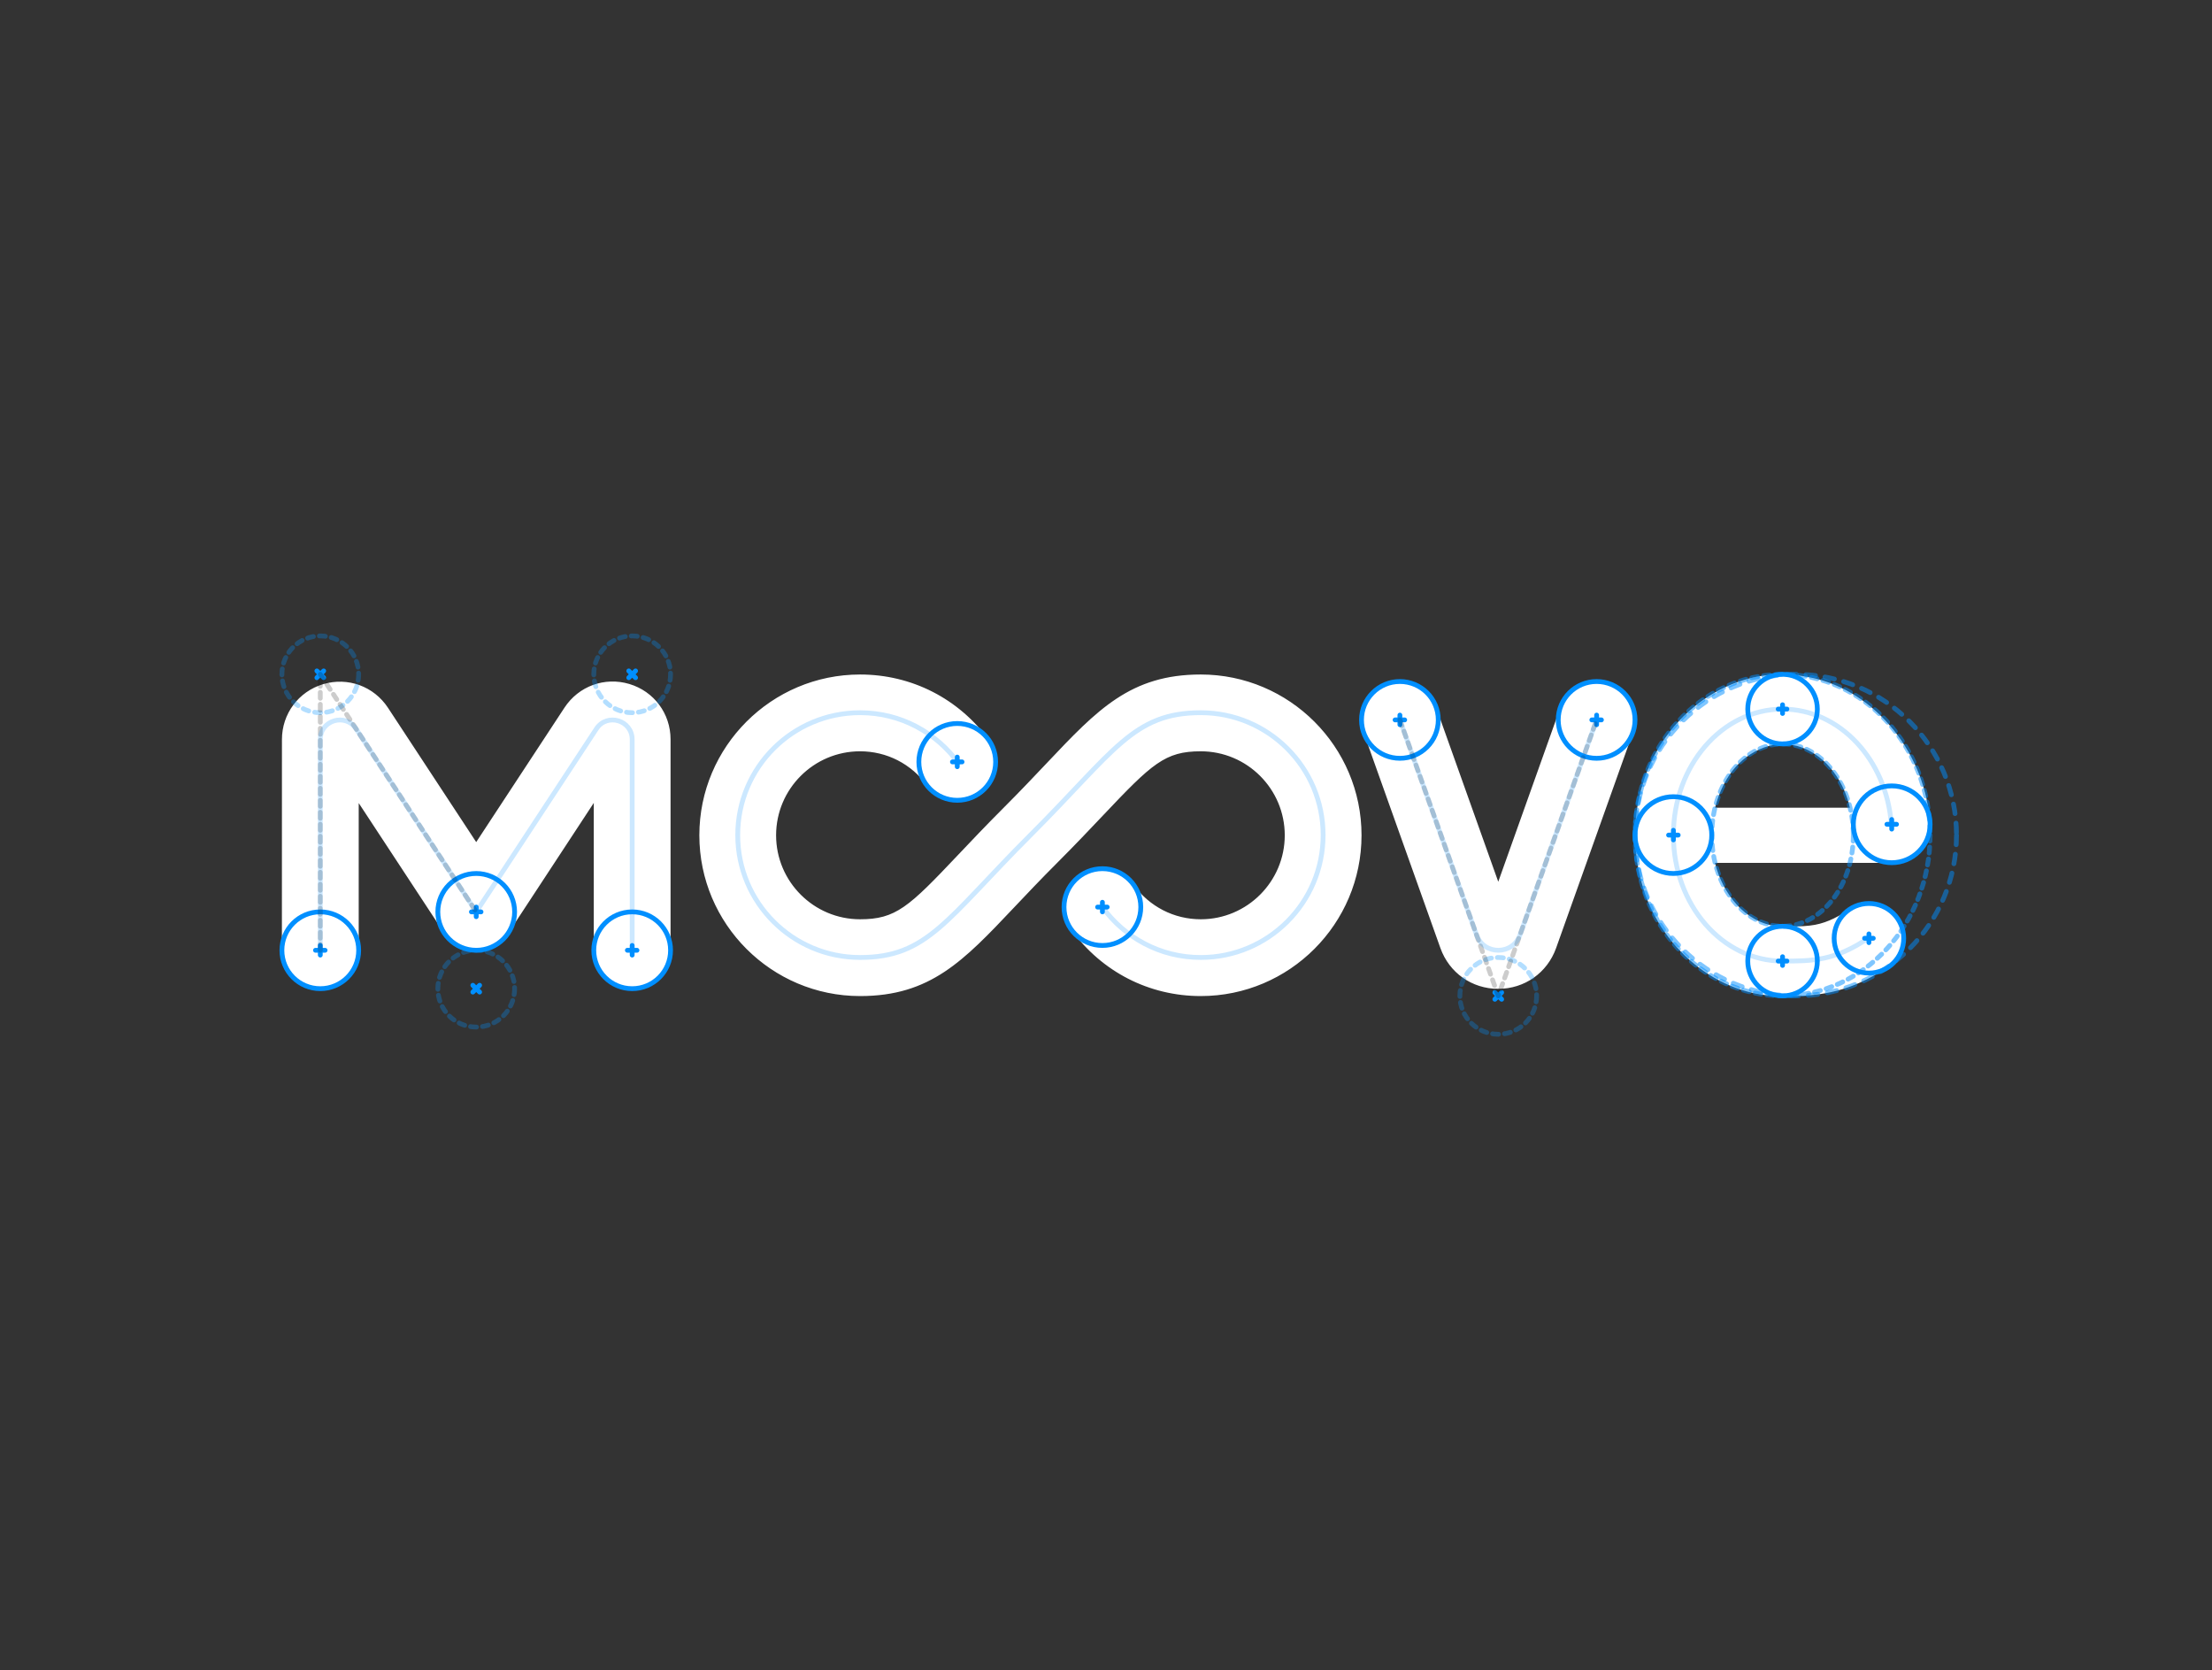 <svg xmlns="http://www.w3.org/2000/svg" width="1844" height="1392" fill="none"><rect width="100%" height="100%" fill="#333333" stroke="none"/><g clip-path="url(#a)"><g fill="#fff" clip-path="url(#b)"><path d="M1608.4 681.02c-5.3-55.62-47.74-109.08-105-117.48-60.8-10.34-116.88 33.02-133.84 89.44-8.42 26.86-8.48 55.54-1.08 82.64 14.12 52.76 62.74 95.98 119.04 94.52 32.74.6 56.64-4.96 83.88-22.7 9.2-4.86 15.46-14.52 15.46-25.64 0-16.02-12.98-29-29-29-6.76 0-12.96 2.32-17.88 6.2-9.76 6.4-19.64 11.18-31.28 12.42-6.14.82-15.44.74-22.26.76-1.56-.06-3.22-.08-4.76-.3-27.04-2.56-45.82-27.58-52-52.7h146.3c.16 0 .3-.02.46-.02.18 0 .36.02.54.02 17.68 0 32-14.32 32-32 0-2.1-.22-4.16-.6-6.14l.02-.02zm-114.28-60.18c22.46 3.98 39.26 23.76 46 45.06.78 2.38 1.42 4.82 1.98 7.28h-112.32c2.1-8.4 5.32-16.5 9.76-23.88 11.06-18.98 32.84-32.38 54.58-28.44v-.02zM1249 824.14c-21.94 0-40.88-13.36-48.24-34.02l-63.9-179.22c-5.94-16.64 2.76-34.96 19.4-40.88 16.64-5.94 34.96 2.74 40.88 19.4L1249 734.88l51.86-145.46c5.94-16.64 24.24-25.34 40.88-19.4 16.64 5.94 25.34 24.24 19.4 40.88l-63.9 179.22c-7.36 20.66-26.3 34.02-48.24 34.02zm-248-261.98c-58.52 0-86.2 29.26-128.1 73.56-10.52 11.12-22.44 23.72-36.54 37.82-14.72 14.72-26.96 27.66-37.78 39.08-40.98 43.32-51.78 53.54-81.6 53.54-38.6 0-70-31.4-70-70s31.4-70 70-70c22.32 0 42.78 10.52 56.14 28.84 10.4 14.28 30.42 17.42 44.7 7.02 14.28-10.4 17.42-30.42 7.02-44.7-25.52-35.06-64.82-55.16-107.84-55.16-73.88 0-134 60.12-134 134s60.12 134 134 134c58.52 0 86.2-29.26 128.1-73.56 10.52-11.12 22.44-23.72 36.54-37.82 14.72-14.72 26.96-27.66 37.78-39.08 40.98-43.32 51.78-53.54 81.6-53.54 38.6 0 70 31.4 70 70s-31.4 70-70 70c-22.32 0-42.78-10.52-56.14-28.84-10.4-14.28-30.42-17.42-44.7-7.02-14.28 10.4-17.42 30.42-7.02 44.7 25.54 35.06 64.86 55.16 107.86 55.16 73.88 0 134-60.12 134-134s-60.14-134-134.02-134zm-734 262c-17.68-.02-32-14.34-32-32.02l.04-175.8c0-21.44 13.82-39.98 34.36-46.14 20.54-6.14 42.26 1.78 54.04 19.7l73.54 111.94 73.6-112.06c11.78-17.94 33.5-25.86 54.06-19.72C545.2 576.2 559 594.74 559 616.2v175.94c0 17.68-14.32 32-32 32s-32-14.32-32-32V669.18L423.76 777.7c-5.92 9-15.96 14.44-26.74 14.44-10.78 0-20.84-5.42-26.74-14.42L299.04 669.3v122.86c-.02 17.68-14.36 32-32.02 32H267z"/></g></g><path stroke="#008FFF" stroke-linecap="round" stroke-linejoin="round" stroke-width="4" d="M1482.38 591h7.25m-3.63-3.625v7.25"/><circle cx="1486" cy="591" r="29" stroke="#008FFF" stroke-linecap="round" stroke-linejoin="round" stroke-width="4"/><path stroke="#008FFF" stroke-linecap="round" stroke-linejoin="round" stroke-width="4" d="M1482.38 801h7.25m-3.63-3.625v7.25"/><circle cx="1486" cy="801" r="29" stroke="#008FFF" stroke-linecap="round" stroke-linejoin="round" stroke-width="4"/><path stroke="#008FFF" stroke-linecap="round" stroke-linejoin="round" stroke-width="4" d="M1554.38 782h7.25m-3.63-3.625v7.25"/><circle cx="1558" cy="782" r="29" stroke="#008FFF" stroke-linecap="round" stroke-linejoin="round" stroke-width="4"/><path stroke="#008FFF" stroke-linecap="round" stroke-linejoin="round" stroke-width="4" d="m394.172 826.828 5.656-5.656m-5.656 0 5.656 5.656"/><circle cx="397" cy="824" r="32" stroke="#008FFF" stroke-dasharray="5 5" stroke-linecap="round" stroke-linejoin="round" stroke-width="4" opacity=".3"/><path stroke="#008FFF" stroke-linecap="round" stroke-linejoin="round" stroke-width="4" d="m1246.17 832.828 5.66-5.656m-5.66 0 5.66 5.656"/><circle cx="1249" cy="830" r="32" stroke="#008FFF" stroke-dasharray="5 5" stroke-linecap="round" stroke-linejoin="round" stroke-width="4" opacity=".3"/><path stroke="#008FFF" stroke-linecap="round" stroke-linejoin="round" stroke-width="4" d="m264.172 564.828 5.656-5.656m-5.656 0 5.656 5.656"/><circle cx="267" cy="562" r="32" stroke="#008FFF" stroke-dasharray="5 5" stroke-linecap="round" stroke-linejoin="round" stroke-width="4" opacity=".3"/><path stroke="#008FFF" stroke-linecap="round" stroke-linejoin="round" stroke-width="4" d="m524.172 564.828 5.656-5.656m-5.656 0 5.656 5.656"/><circle cx="527" cy="562" r="32" stroke="#008FFF" stroke-dasharray="5 5" stroke-linecap="round" stroke-linejoin="round" stroke-width="4" opacity=".3"/><path stroke="#008FFF" stroke-linecap="round" stroke-linejoin="round" stroke-width="4" d="M523 792h8m-4-4v8"/><circle cx="527" cy="792" r="32" stroke="#008FFF" stroke-linecap="round" stroke-linejoin="round" stroke-width="4"/><path stroke="#008FFF" stroke-linecap="round" stroke-linejoin="round" stroke-width="4" d="M794 635h8m-4-4v8"/><circle cx="798" cy="635" r="32" stroke="#008FFF" stroke-linecap="round" stroke-linejoin="round" stroke-width="4"/><path stroke="#008FFF" stroke-linecap="round" stroke-linejoin="round" stroke-width="4" d="M915 756h8m-4-4v8"/><circle cx="919" cy="756" r="32" stroke="#008FFF" stroke-linecap="round" stroke-linejoin="round" stroke-width="4"/><path stroke="#008FFF" stroke-linecap="round" stroke-linejoin="round" stroke-width="4" d="M1163 600h8m-4-4v8"/><circle cx="1167" cy="600" r="32" stroke="#008FFF" stroke-linecap="round" stroke-linejoin="round" stroke-width="4"/><path stroke="#008FFF" stroke-linecap="round" stroke-linejoin="round" stroke-width="4" d="M1327 600h8m-4-4v8"/><circle cx="1331" cy="600" r="32" stroke="#008FFF" stroke-linecap="round" stroke-linejoin="round" stroke-width="4"/><path stroke="#008FFF" stroke-linecap="round" stroke-linejoin="round" stroke-width="4" d="M1391 696h8m-4-4v8"/><circle cx="1395" cy="696" r="32" stroke="#008FFF" stroke-linecap="round" stroke-linejoin="round" stroke-width="4"/><path stroke="#008FFF" stroke-linecap="round" stroke-linejoin="round" stroke-width="4" d="M1573 687h8m-4-4v8"/><circle cx="1577" cy="687" r="32" stroke="#008FFF" stroke-linecap="round" stroke-linejoin="round" stroke-width="4"/><path stroke="#008FFF" stroke-linecap="round" stroke-linejoin="round" stroke-width="4" d="M393 760h8m-4-4v8"/><circle cx="397" cy="760" r="32" stroke="#008FFF" stroke-linecap="round" stroke-linejoin="round" stroke-width="4"/><path stroke="#008FFF" stroke-linecap="round" stroke-linejoin="round" stroke-width="4" d="M263 792h8m-4-4v8"/><circle cx="267" cy="792" r="32" stroke="#008FFF" stroke-linecap="round" stroke-linejoin="round" stroke-width="4"/><path stroke="#008FFF" stroke-linecap="round" stroke-linejoin="round" stroke-width="4" d="M1557.88 781.64C1529.22 801 1510.76 801 1486 801c-50.26 0-91-47.02-91-105s40.74-105 91-105c47.64 0 86.72 42.24 90.68 96.02" opacity=".2"/><ellipse cx="1486" cy="696" stroke="#008FFF" stroke-dasharray="5 5" stroke-linecap="round" stroke-width="4" opacity=".5" rx="123" ry="134"/><ellipse cx="1486" cy="696" stroke="#008FFF" stroke-dasharray="5 5" stroke-linecap="round" stroke-width="4" opacity=".5" rx="59" ry="76"/><circle cx="1497" cy="696" r="134" stroke="#008FFF" stroke-dasharray="8 8" stroke-linecap="round" stroke-width="4" opacity=".5"/><path stroke="#008FFF" stroke-linecap="round" stroke-linejoin="round" stroke-width="4" d="M859 696c70-70 85.66-102 142-102s102 45.66 102 102-45.66 102-102 102c-33.9 0-63.46-16.54-82-42m-60-60c-70 70-85.66 102-142 102s-102-45.66-102-102 45.66-102 102-102c33.9 0 63.46 16.54 82 42" opacity=".2"/><path stroke="#000" stroke-dasharray="5 5" stroke-linecap="round" stroke-linejoin="round" stroke-width="4" d="M267 792V562l130 198" opacity=".2"/><path stroke="#008FFF" stroke-linecap="round" stroke-linejoin="round" stroke-width="4" d="M267 792V616.324c0-16.127 20.964-22.394 29.815-8.913L397 760m130 32V616.324c0-16.127-20.964-22.394-29.815-8.913L397 760" opacity=".2"/><path stroke="#000" stroke-dasharray="5 5" stroke-linecap="round" stroke-linejoin="round" stroke-width="4" d="m1167 600 82 230 82-230" opacity=".2"/><path stroke="#008FFF" stroke-linecap="round" stroke-linejoin="round" stroke-width="4" d="m1167 600 63.91 179.247c6.06 17.012 30.12 17.012 36.18 0L1331 600" opacity=".2"/><defs><clipPath id="a"><path fill="#fff" d="M235 562h1374.02v268.18H235z"/></clipPath><clipPath id="b"><path fill="#fff" d="M235 562h1376v268H235z"/></clipPath></defs></svg>